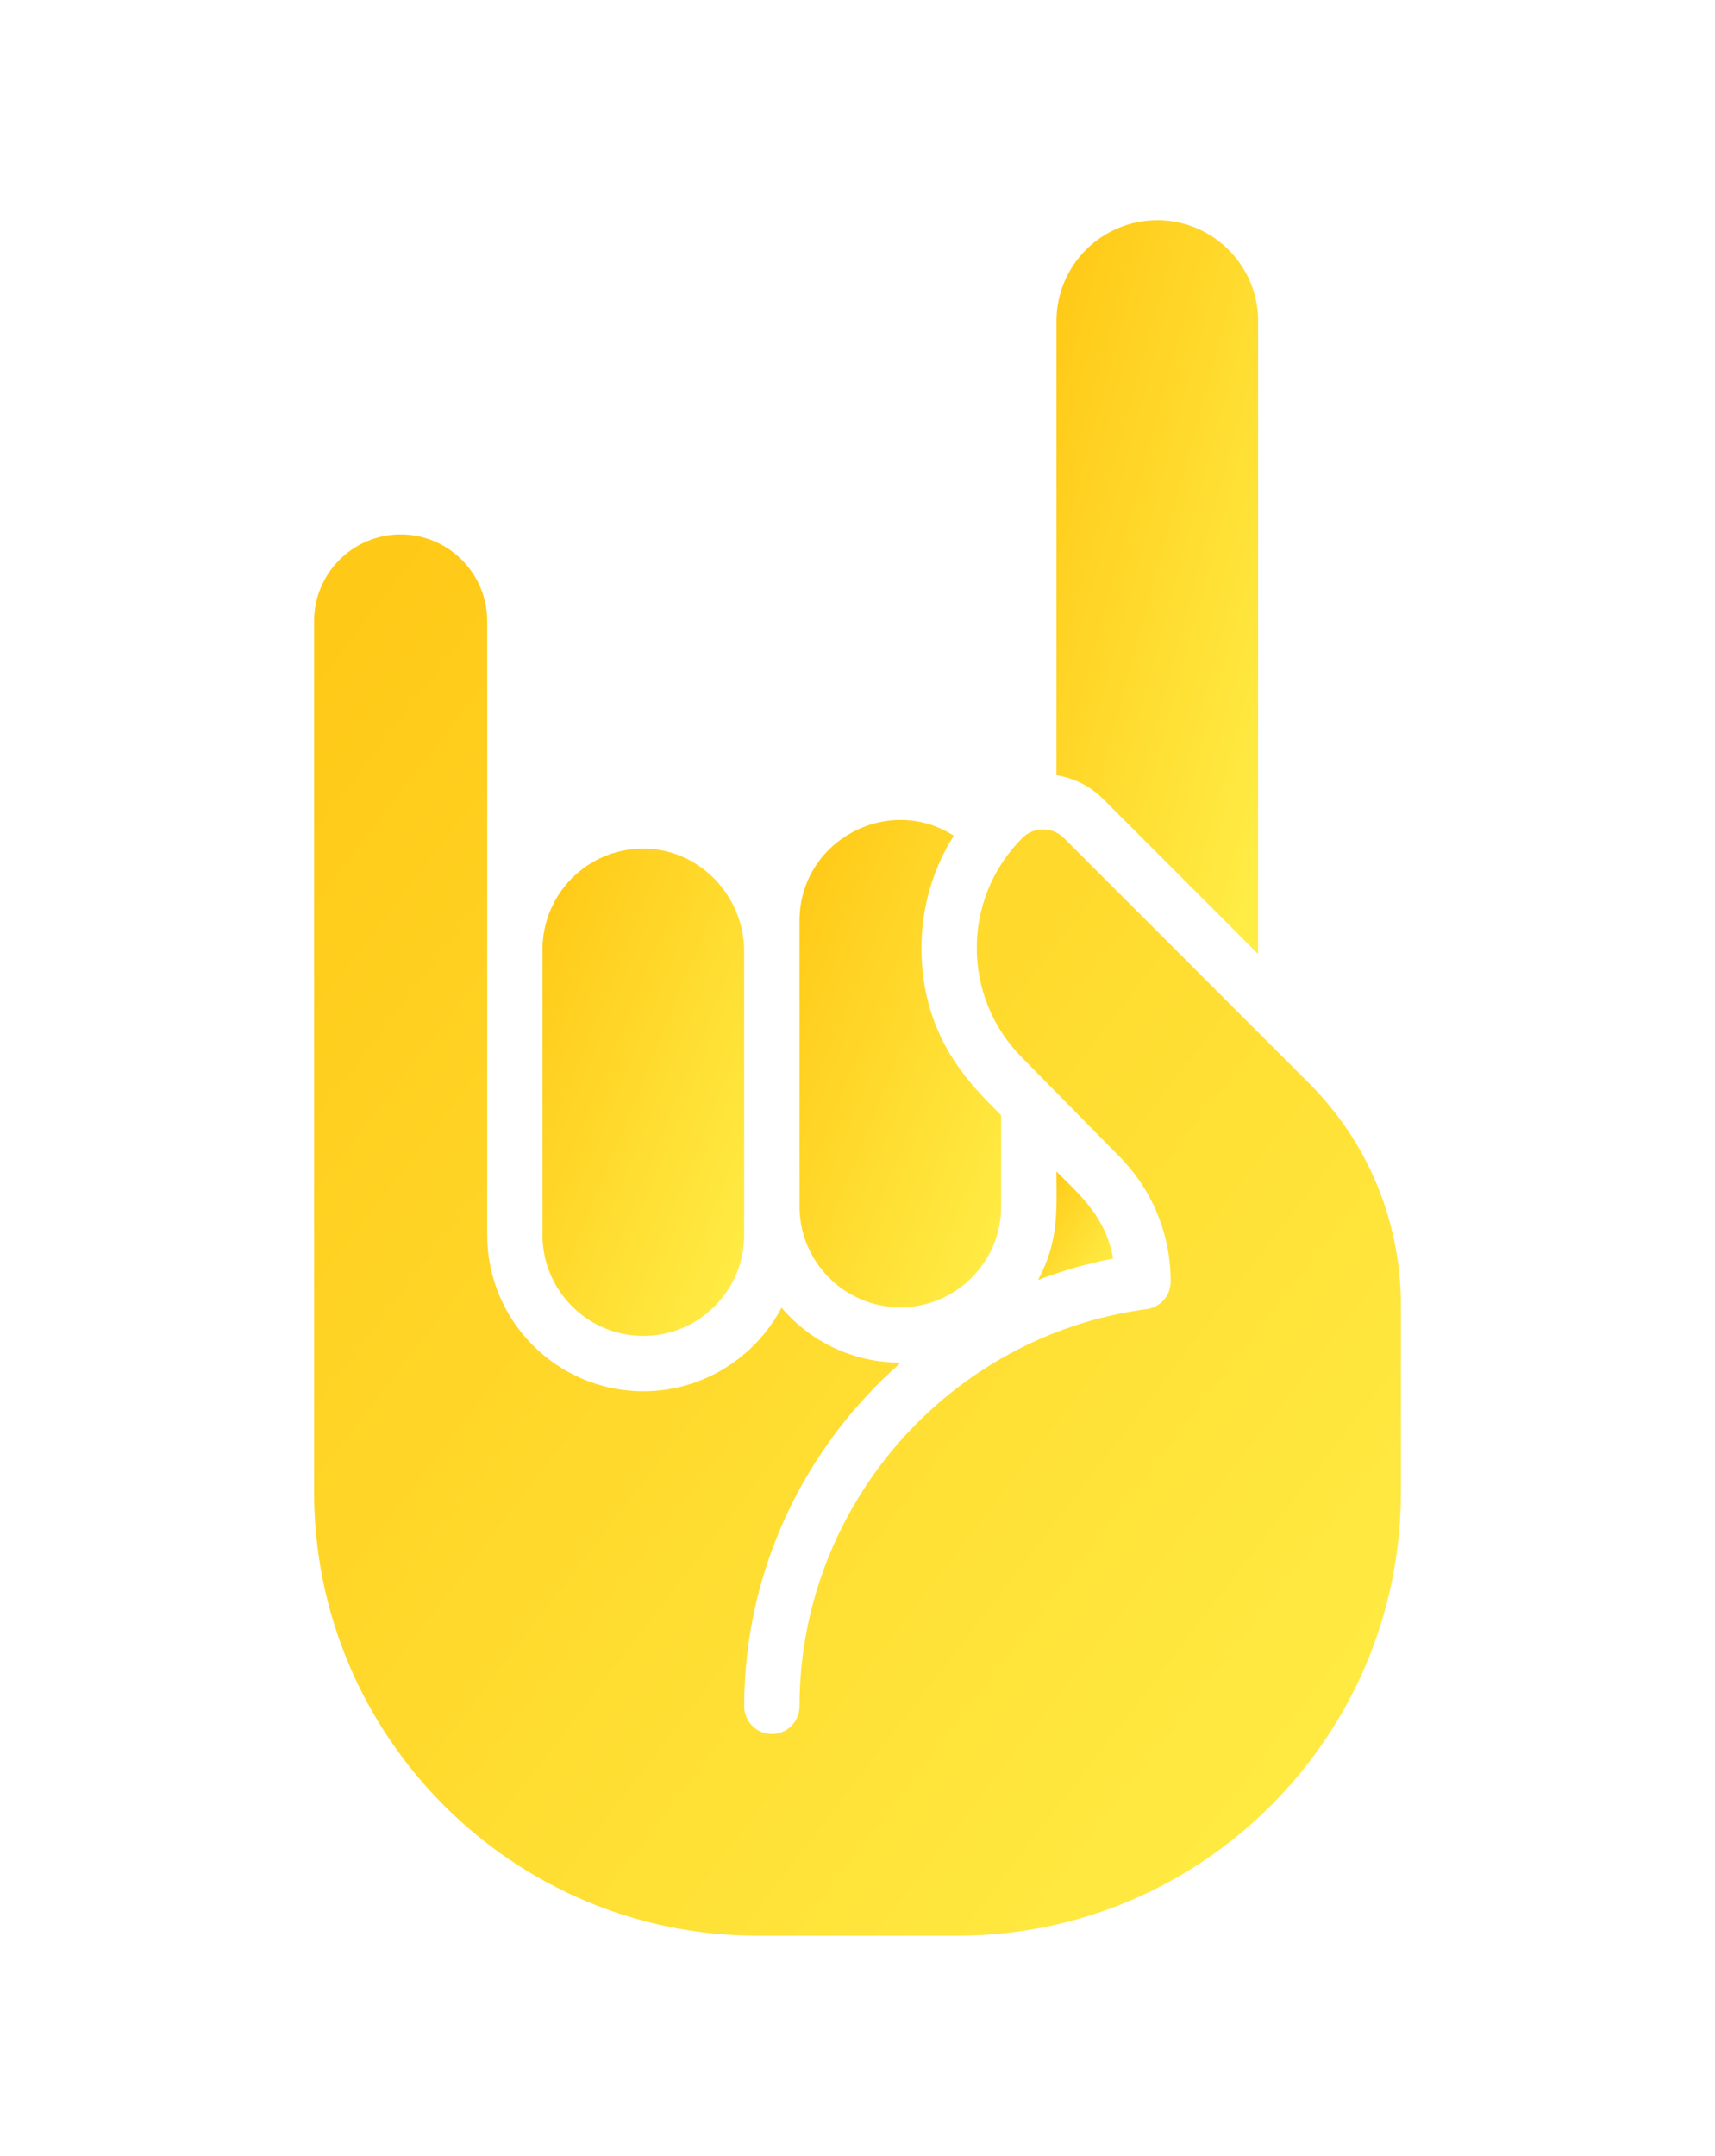 <svg width="74" height="93" viewBox="0 0 74 74" fill="none" xmlns="http://www.w3.org/2000/svg">
<g clip-path="url(#clip0)">
<path d="M54.287 31.654V4.35C54.287 1.951 52.336 0 49.937 0C47.535 0 45.586 1.941 45.586 4.35V23.941C46.322 24.058 47.029 24.396 47.595 24.962L54.287 31.654Z" fill="url(#paint0_linear)"/>
<path d="M27.759 48.127C30.158 48.127 32.111 46.175 32.111 43.776V31.547C32.111 29.137 30.169 27.105 27.759 27.105C25.34 27.105 23.408 29.065 23.408 31.456V43.776C23.408 46.175 25.361 48.127 27.759 48.127Z" fill="url(#paint1_linear)"/>
<path d="M38.849 46.895C41.248 46.895 43.199 44.943 43.199 42.544V38.61C42.04 37.433 39.76 35.381 39.76 31.392C39.76 29.651 40.248 27.987 41.154 26.55C38.326 24.732 34.498 26.762 34.498 30.224V42.544C34.498 44.943 36.45 46.895 38.849 46.895Z" fill="url(#paint2_linear)"/>
<path d="M45.586 41.033C45.586 42.705 45.704 44.009 44.792 45.713C45.832 45.317 46.916 45.005 48.033 44.79C47.689 42.974 46.681 42.144 45.586 41.033Z" fill="url(#paint3_linear)"/>
<path d="M56.467 37.21L45.907 26.649C45.411 26.155 44.609 26.152 44.115 26.645C41.493 29.261 41.494 33.498 44.093 36.115C45.111 37.148 43.518 35.533 48.301 40.388C49.728 41.837 50.514 43.754 50.514 45.788C50.514 46.386 50.071 46.892 49.478 46.971C40.937 48.109 34.498 55.475 34.498 64.106C34.498 64.765 33.962 65.299 33.304 65.299C32.645 65.299 32.111 64.765 32.111 64.106C32.111 58.256 34.711 52.917 38.868 49.282C36.788 49.282 34.957 48.358 33.722 46.909C32.591 49.05 30.345 50.514 27.759 50.514C24.044 50.514 21.021 47.491 21.021 43.776V17.287C21.021 15.228 19.346 13.553 17.287 13.553C15.228 13.553 13.553 15.228 13.553 17.287V54.864C13.553 65.415 22.137 74 32.688 74H41.312C51.863 74 60.447 65.415 60.447 54.864V46.82C60.447 43.19 59.034 39.776 56.467 37.21Z" fill="url(#paint4_linear)"/>
</g>
<defs>
<linearGradient id="paint0_linear" x1="45.586" y1="2.659" x2="60.425" y2="6.702" gradientUnits="userSpaceOnUse">
<stop stop-color="#FFC917"/>
<stop offset="1" stop-color="#FFED46"/>
</linearGradient>
<linearGradient id="paint1_linear" x1="23.408" y1="28.871" x2="37.053" y2="34.471" gradientUnits="userSpaceOnUse">
<stop stop-color="#FFC917"/>
<stop offset="1" stop-color="#FFED46"/>
</linearGradient>
<linearGradient id="paint2_linear" x1="34.498" y1="27.636" x2="48.142" y2="33.234" gradientUnits="userSpaceOnUse">
<stop stop-color="#FFC917"/>
<stop offset="1" stop-color="#FFED46"/>
</linearGradient>
<linearGradient id="paint3_linear" x1="44.792" y1="41.426" x2="48.828" y2="44.196" gradientUnits="userSpaceOnUse">
<stop stop-color="#FFC917"/>
<stop offset="1" stop-color="#FFED46"/>
</linearGradient>
<linearGradient id="paint4_linear" x1="13.553" y1="18.63" x2="67.537" y2="60.148" gradientUnits="userSpaceOnUse">
<stop stop-color="#FFC917"/>
<stop offset="1" stop-color="#FFED46"/>
</linearGradient>
<clipPath id="clip0">
<rect width="74" height="74" fill="white"/>
</clipPath>
</defs>
</svg>
